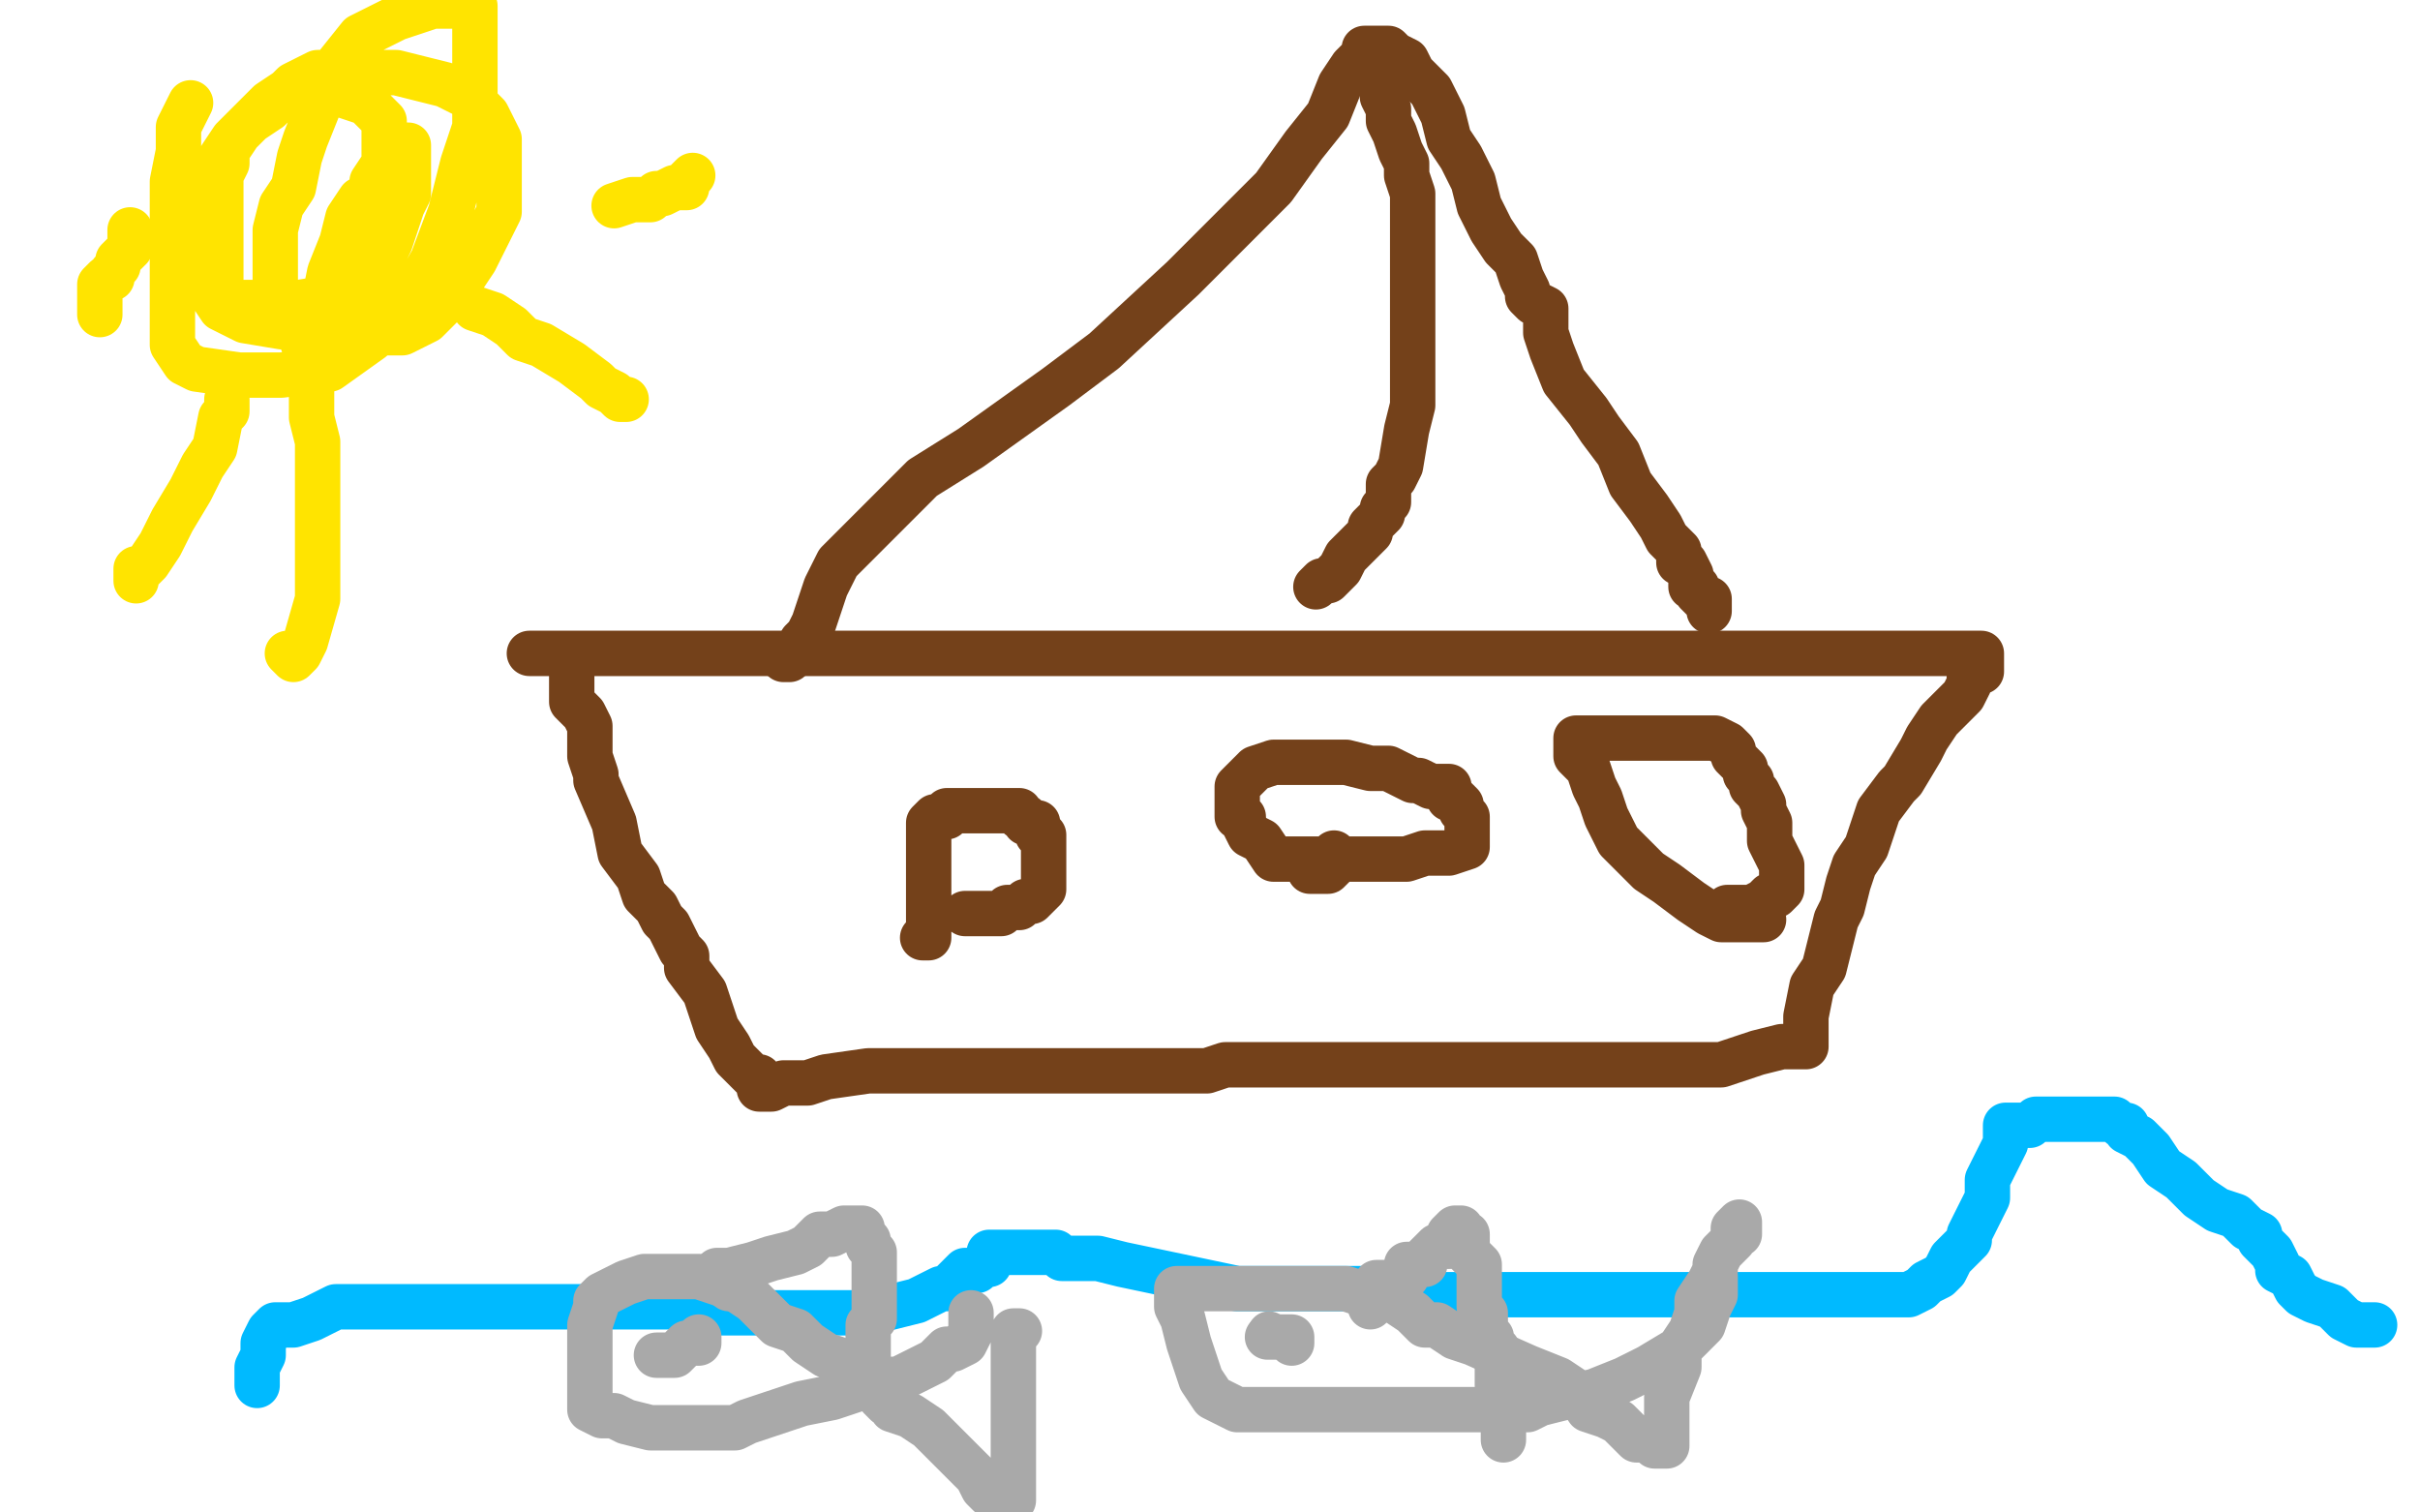 <?xml version="1.0" standalone="no"?>
<!DOCTYPE svg PUBLIC "-//W3C//DTD SVG 1.1//EN"
"http://www.w3.org/Graphics/SVG/1.1/DTD/svg11.dtd">

<svg width="800" height="500" version="1.1" xmlns="http://www.w3.org/2000/svg" xmlns:xlink="http://www.w3.org/1999/xlink" style="stroke-antialiasing: false"><desc>This SVG has been created on https://colorillo.com/</desc><rect x='0' y='0' width='800' height='500' style='fill: rgb(255,255,255); stroke-width:0' /><polyline points="85,458 85,456 85,456 85,454 85,454 85,452 85,452 87,448 87,448 87,446 87,446 87,444 87,444 89,440 91,438 97,438 103,436 107,434 111,432 115,432 117,432 119,432 121,432 127,432 131,432 137,432 145,432 153,432 161,432 165,432 169,432 173,432 177,432 181,432 185,432 187,432 191,432 193,432 197,432 205,432 209,432 213,432 217,432 221,432 227,432 233,434 237,434 241,434 251,434 257,434 263,434 267,434 269,434 273,434 275,434 277,434 281,434 283,434 287,434 295,432 303,430 311,426 313,426 317,422 319,420 323,420 325,418 327,418 327,416 327,414 329,414 331,414 333,414 335,414 337,414 339,414 341,414 343,414 347,414 349,414 351,416 353,416 355,416 357,416 363,416 371,418 409,426 425,426 457,426 467,426 471,426 473,426 473,428 475,428 477,428 479,428 481,428 483,428 489,428 499,428 513,428 527,428 543,428 557,428 573,428 583,428 599,428 607,428 613,428 617,428 619,428 623,428 627,428 629,428 631,428 635,426 637,424 641,422 643,420 645,416 649,412 651,410 651,408 653,404 655,400 657,396 657,390 659,386 661,382 663,378 663,376 663,374 663,372 665,372 667,372 669,372 671,372 673,370 675,370 677,370 679,370 681,370 683,370 685,370 689,370 693,370 695,370 699,370 701,372 703,372 703,374 707,376 711,380 715,386 721,390 727,396 733,400 739,402 743,406 747,408 747,410 751,414 753,418 753,420 757,422 759,426 761,428 765,430 771,432 775,436 779,438 783,438 785,438" style="fill: none; stroke: #00baff; stroke-width: 15; stroke-linejoin: round; stroke-linecap: round; stroke-antialiasing: false; stroke-antialias: 0; opacity: 1.0"/>
<polyline points="189,218 189,220 189,220 189,222 189,222 189,224 189,224 189,226 189,226 189,230 189,230 189,232 189,232 193,236 193,236 195,240 195,244 195,250 197,256 197,258 203,272 205,282 211,290 213,296 217,300 219,304 221,306 223,310 225,314 227,316 227,320 233,328 235,334 237,340 241,346 243,350 245,352 247,354 249,356 251,356 251,358 251,360 253,360 255,360 259,358 261,358 267,358 273,356 287,354 309,354 331,354 353,354 373,354 379,354 383,354 387,354 391,354 393,354 395,354 399,354 405,352 409,352 419,352 429,352 443,352 449,352 459,352 475,352 495,352 519,352 537,352 549,352 553,352 555,352 557,352 559,352 561,352 565,352 569,352 575,350 581,348 589,346 593,346 595,346 597,346 597,344 597,342 597,338 597,336 599,326 603,320 605,312 607,304 609,300 611,292 613,286 617,280 619,274 621,268 627,260 629,258 635,248 637,244 641,238 645,234 649,230 651,226 651,224 653,222 655,222 655,220 655,218 655,216 653,216 649,216 643,216 635,216 627,216 619,216 613,216 601,216 595,216 589,216 581,216 571,216 557,216 543,216 525,216 507,216 493,216 485,216 475,216 459,216 453,216 443,216 435,216 427,216 413,216 399,216 383,216 373,216 367,216 361,216 345,216 331,216 319,216 303,216 291,216 281,216 271,216 263,216 257,216 251,216 245,216 239,216 233,216 221,216 213,216 205,216 199,216 195,216 193,216 191,216 189,216 187,216 185,216 181,216 177,216 175,216" style="fill: none; stroke: #74411a; stroke-width: 15; stroke-linejoin: round; stroke-linecap: round; stroke-antialiasing: false; stroke-antialias: 0; opacity: 1.0"/>
<polyline points="259,218 261,218 261,218 263,216 263,216 265,212 265,212 267,210 267,210 269,206 269,206 271,200 271,200 273,194 273,194 277,186 277,186 287,176 299,164 305,158 321,148 335,138 349,128 365,116 391,92 407,76 421,62 431,48 439,38 443,28 447,22 451,18 451,16 453,16 455,16 457,16 459,16 461,18 465,20 467,24 473,30 477,38 479,46 483,52 487,60 489,68 493,76 497,82 501,86 503,92 505,96 505,98 507,100 511,102 511,106 511,110 513,116 517,126 525,136 529,142 535,150 539,160 545,168 549,174 551,178 555,182 555,186 557,186 559,190 559,192 559,194 561,194 561,196 563,198 565,198 565,200 565,202" style="fill: none; stroke: #74411a; stroke-width: 15; stroke-linejoin: round; stroke-linecap: round; stroke-antialiasing: false; stroke-antialias: 0; opacity: 1.0"/>
<polyline points="457,22 457,24 457,24 457,26 457,26 457,28 457,28 457,30 457,30 457,32 457,32 459,36 459,36 459,38 459,38 459,40 461,44 463,50 465,54 465,58 467,64 467,68 467,72 467,76 467,80 467,82 467,88 467,94 467,100 467,106 467,112 467,120 467,126 467,134 465,142 463,154 461,158 459,160 459,162 459,164 459,166 457,168 457,170 455,172 453,174 453,176 451,178 447,182 445,184 443,188 441,190 439,192 437,192 435,194" style="fill: none; stroke: #74411a; stroke-width: 15; stroke-linejoin: round; stroke-linecap: round; stroke-antialiasing: false; stroke-antialias: 0; opacity: 1.0"/>
<polyline points="305,310 307,310 307,310 307,308 307,308 307,306 307,304 307,302 307,300 307,298 307,296 307,294 307,292 307,288 307,284 307,280 307,278 307,276 307,274 307,272 309,270 311,270 313,270 313,268 315,268 317,268 319,268 321,268 323,268 325,268 327,268 329,268 331,268 333,268 335,268 337,268 337,270 339,270 339,272 341,272 343,272 343,274 343,276 345,276 345,278 345,280 345,282 345,284 345,286 345,288 345,290 345,292 345,294 343,296 341,298 339,298 337,300 335,300 333,300 331,302 329,302 327,302 325,302 323,302 321,302 319,302" style="fill: none; stroke: #74411a; stroke-width: 15; stroke-linejoin: round; stroke-linecap: round; stroke-antialiasing: false; stroke-antialias: 0; opacity: 1.0"/>
<polyline points="441,282 441,284 441,284 439,284 439,284 437,284 437,284 435,284 435,284 431,284 431,284 427,284 421,284 417,278 413,276 411,272 411,270 409,270 409,268 409,266 409,264 409,262 409,260 411,258 413,256 415,254 421,252 423,252 427,252 433,252 437,252 445,252 453,254 459,254 463,256 467,258 469,258 473,260 477,260 479,260 479,262 479,264 481,264 483,266 483,268 485,270 485,274 485,276 485,280 479,282 471,282 465,284 457,284 449,284 447,284 443,284 441,286 439,288 437,288 435,288 433,288" style="fill: none; stroke: #74411a; stroke-width: 15; stroke-linejoin: round; stroke-linecap: round; stroke-antialiasing: false; stroke-antialias: 0; opacity: 1.0"/>
<polyline points="583,304 581,304 581,304 579,304 579,304 577,304 577,304 575,304 575,304 573,304 573,304 571,304 571,304 569,304 569,304 565,302 565,302 559,298 551,292 545,288 543,286 541,284 539,282 537,280 535,278 533,274 531,270 529,264 527,260 525,254 521,250 521,248 521,246 521,244 523,244 525,244 529,244 539,244 545,244 551,244 557,244 561,244 565,244 567,244 571,246 573,248 573,250 575,252 577,254 577,256 579,258 579,260 581,262 583,266 583,268 585,272 585,274 585,278 587,282 589,286 589,288 589,292 589,294 587,296 585,296 583,298 579,300 577,300 573,300 571,300 571,302 569,302 567,302" style="fill: none; stroke: #74411a; stroke-width: 15; stroke-linejoin: round; stroke-linecap: round; stroke-antialiasing: false; stroke-antialias: 0; opacity: 1.0"/>
<polyline points="321,434 321,436 321,436 321,438 321,438 321,440 321,440 319,444 319,444 315,446 315,446 313,446 313,446 309,450 305,452 301,454 297,456 293,456 287,458 281,460 275,462 265,464 253,468 247,470 243,472 239,472 237,472 235,472 233,472 231,472 225,472 215,472 207,470 203,468 199,468 195,466 195,464 195,462 195,460 195,456 195,450 195,444 195,438 197,432 197,430 199,428 203,426 207,424 213,422 215,422 217,422 221,422 223,422 225,422 231,422 237,424 243,426 249,430 253,434 257,438 263,440 267,444 273,448 279,450 283,452 285,456 289,458 291,462 293,464 295,464 295,466 301,468 307,472 313,478 317,482 323,488 325,492 327,494 331,494 333,494 333,496 335,496 335,494 335,488 335,482 335,472 335,466 335,462 335,460 335,456 335,454 335,452 335,450 335,448 335,446 335,444 335,442 335,440 337,440" style="fill: none; stroke: #a9a9a9; stroke-width: 15; stroke-linejoin: round; stroke-linecap: round; stroke-antialiasing: false; stroke-antialias: 0; opacity: 1.0"/>
<polyline points="567,422 567,424 567,424 567,428 567,428 565,432 565,432 563,438 563,438 559,442 559,442 555,446 545,452 537,456 527,460 517,462 509,464 505,466 497,466 487,466 475,466 459,466 445,466 429,466 409,466 401,462 397,456 395,450 393,444 391,436 389,432 389,430 389,428 389,426 391,426 399,426 421,426 435,426 441,426 445,426 451,428 455,428 461,430 467,434 471,438 475,438 481,442 487,444 505,452 515,456 521,460 525,466 531,468 535,470 537,472 539,474 541,476 545,476 547,478 549,478 551,478 551,476 551,474 551,472 551,468 551,466 551,462 555,452 555,446 559,440 561,434 561,430 565,424 567,420 567,418 569,414 573,410 573,406 575,404 575,406 575,408" style="fill: none; stroke: #a9a9a9; stroke-width: 15; stroke-linejoin: round; stroke-linecap: round; stroke-antialiasing: false; stroke-antialias: 0; opacity: 1.0"/>
<circle cx="419.5" cy="440.5" r="7" style="fill: #a9a9a9; stroke-antialiasing: false; stroke-antialias: 0; opacity: 1.0"/>
<polyline points="419,442 421,442 421,442 423,442 425,442 427,442 427,444" style="fill: none; stroke: #a9a9a9; stroke-width: 15; stroke-linejoin: round; stroke-linecap: round; stroke-antialiasing: false; stroke-antialias: 0; opacity: 1.0"/>
<polyline points="217,448 219,448 219,448 221,448 221,448 223,448 223,448 225,446 225,446 227,444 227,444 229,444 229,444 231,444 231,444 231,442" style="fill: none; stroke: #a9a9a9; stroke-width: 15; stroke-linejoin: round; stroke-linecap: round; stroke-antialiasing: false; stroke-antialias: 0; opacity: 1.0"/>
<polyline points="245,426 243,426 243,426 241,426 241,426 239,424 239,424 237,422 237,422 237,420 237,420 241,420 241,420 249,418 255,416 263,414 267,412 269,410 271,408 275,408 279,406 281,406 283,406 285,406 285,408 287,410 287,412 289,414 289,418 289,420 289,422 289,424 289,426 289,428 289,430 289,432 289,434 289,436 287,438 287,440 287,442 287,444 287,446 287,448 285,450" style="fill: none; stroke: #a9a9a9; stroke-width: 15; stroke-linejoin: round; stroke-linecap: round; stroke-antialiasing: false; stroke-antialias: 0; opacity: 1.0"/>
<polyline points="453,432 453,430 453,430 455,428 455,428 455,426 455,424 457,424 459,424 461,424 463,424 463,422 465,422 465,420 465,418 467,418 471,418 471,416 473,414 475,412 477,412 479,412 479,410 479,408 481,406 483,406 483,408 485,408 485,410 485,412 485,414 487,416 489,418 489,420 489,424 489,426 489,428 489,430 489,432 491,434 491,436 491,438 491,440 491,442 493,442 493,444 495,446 495,450 495,454 495,458 497,468 497,470 497,472 497,474 497,476" style="fill: none; stroke: #a9a9a9; stroke-width: 15; stroke-linejoin: round; stroke-linecap: round; stroke-antialiasing: false; stroke-antialias: 0; opacity: 1.0"/>
<polyline points="63,34 61,38 61,38 59,42 59,42 59,46 59,46 59,50 59,50 57,60 57,60 57,72 57,72 57,86 57,86 57,96 57,96 57,106 57,114 61,120 65,122 79,124 93,124 109,122 123,112 135,100 143,86 149,70 153,54 157,42 157,30 157,16 157,10 157,8 157,6 157,4 157,2 153,2 143,2 131,6 119,12 111,22 105,36 101,46 99,52 97,62 93,68 91,76 91,82 91,86 91,92 91,96 91,100 95,104 99,106 103,106 107,106 113,106 121,104 123,98 125,92 127,86 127,78 127,72 127,66 127,58 127,48 127,40 121,34 115,32 109,30 103,30 95,30 89,34 83,40 77,46 73,52 71,56 71,62 71,70 69,74 69,78 69,82 69,86 69,90 69,96 73,102 81,106 93,108 109,110 117,110 133,110 141,106 147,100 153,92 157,86 161,78 165,70 165,64 165,58 165,52 165,46 161,38 155,32 147,28 139,26 131,24 123,24 113,24 105,24 97,28 89,36 83,40 79,44 75,50 75,54 73,58 73,62 73,66 73,70 73,76 73,82 73,88 73,94 73,98 77,100 89,100 99,100 111,98 117,94 125,88 129,80 131,74 133,68 135,64 135,58 135,54 135,50 135,48 133,48 131,48 131,50 129,50 127,54 123,60 123,64 119,66 115,72 113,80 109,90 107,100" style="fill: none; stroke: #ffe400; stroke-width: 15; stroke-linejoin: round; stroke-linecap: round; stroke-antialiasing: false; stroke-antialias: 0; opacity: 1.0"/>
<polyline points="99,106 99,108 99,108 99,110 99,110 101,116 101,116 103,122 103,122 103,128 103,128 103,138 103,138 105,146 105,146 105,156 105,164 105,176 105,190 105,198 101,212 99,216 97,218 95,216" style="fill: none; stroke: #ffe400; stroke-width: 15; stroke-linejoin: round; stroke-linecap: round; stroke-antialiasing: false; stroke-antialias: 0; opacity: 1.0"/>
<polyline points="75,132 75,134 75,134 75,136 75,136 73,138 73,138 71,148 71,148 67,154 67,154 63,162 63,162 57,172 57,172 53,180 49,186 45,190 45,192 45,190 45,188" style="fill: none; stroke: #ffe400; stroke-width: 15; stroke-linejoin: round; stroke-linecap: round; stroke-antialiasing: false; stroke-antialias: 0; opacity: 1.0"/>
<polyline points="43,76 43,78 43,78 43,80 43,80 43,82 43,82 41,84 41,84 39,86 39,86 39,88 37,90 37,92 35,92 33,94 33,96 33,98 33,100 33,104" style="fill: none; stroke: #ffe400; stroke-width: 15; stroke-linejoin: round; stroke-linecap: round; stroke-antialiasing: false; stroke-antialias: 0; opacity: 1.0"/>
<polyline points="157,102 163,104 163,104 169,108 169,108 173,112 173,112 179,114 179,114 189,120 189,120 197,126 197,126 199,128 203,130 205,132 207,132" style="fill: none; stroke: #ffe400; stroke-width: 15; stroke-linejoin: round; stroke-linecap: round; stroke-antialiasing: false; stroke-antialias: 0; opacity: 1.0"/>
<polyline points="203,68 209,66 209,66 215,66 215,66 217,64 217,64 219,64 219,64 223,62 223,62 225,62 225,62 227,62 227,60 229,58" style="fill: none; stroke: #ffe400; stroke-width: 15; stroke-linejoin: round; stroke-linecap: round; stroke-antialiasing: false; stroke-antialias: 0; opacity: 1.0"/>
</svg>
